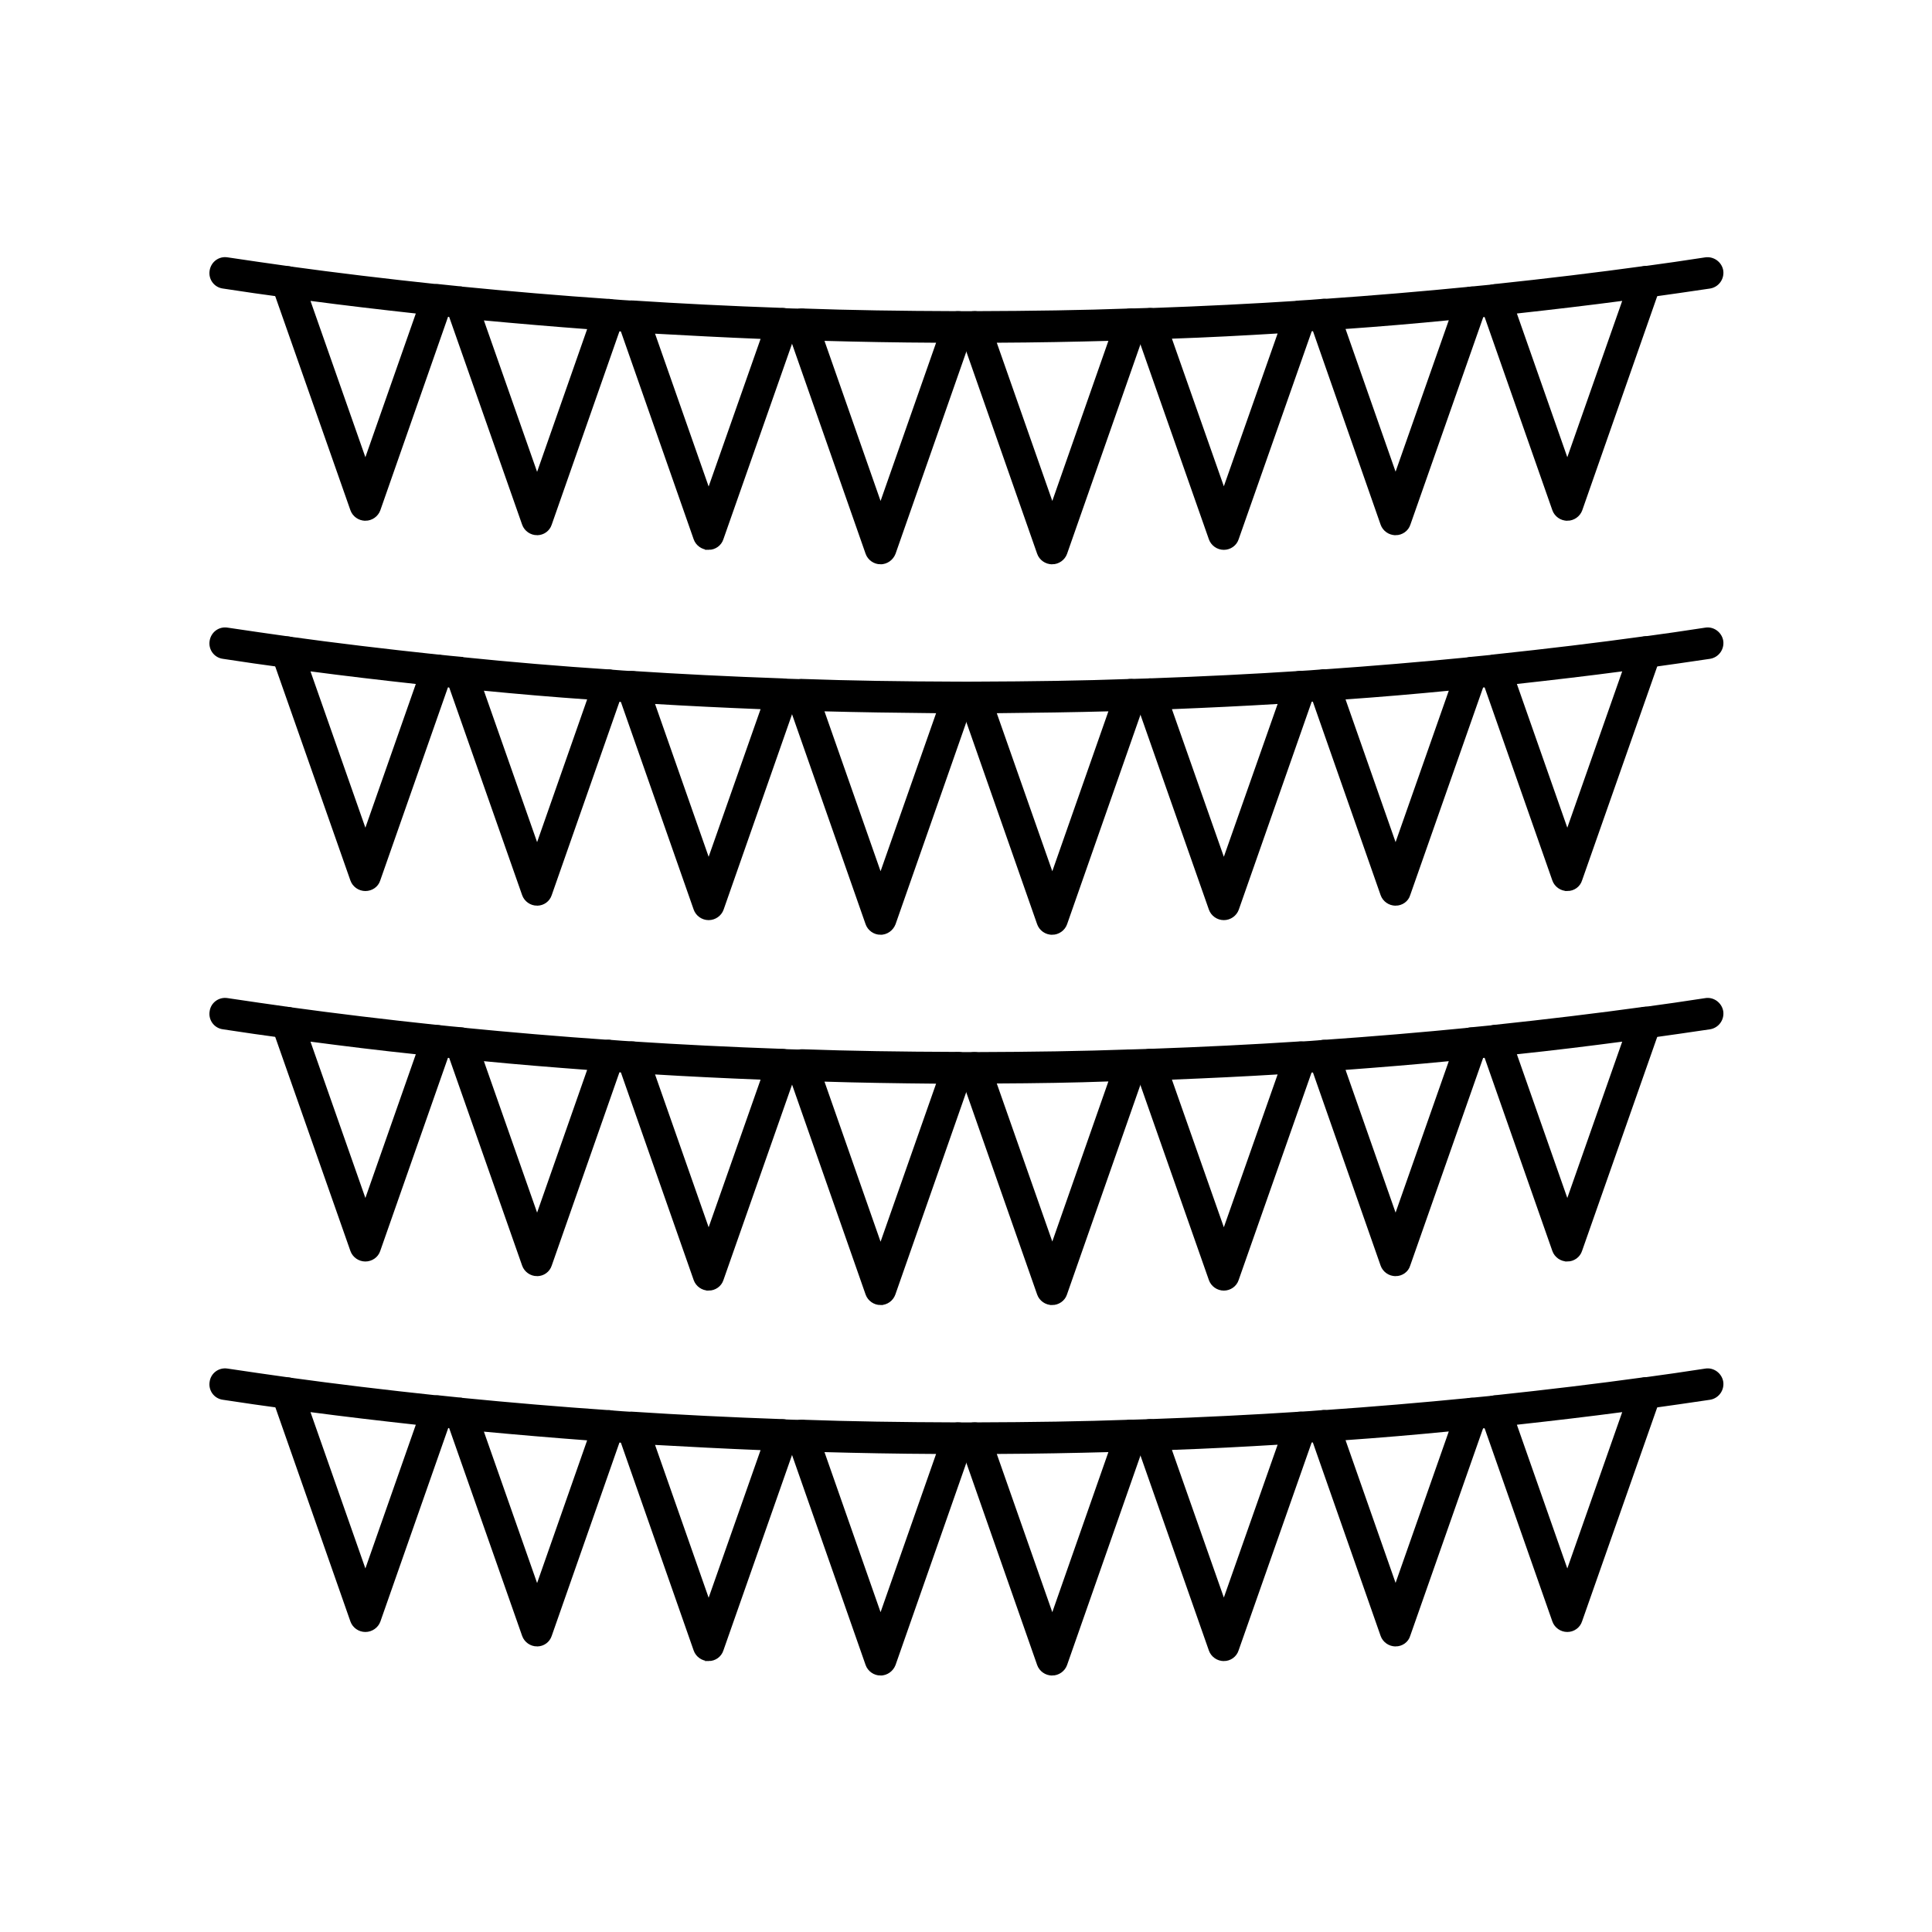 <?xml version="1.0" encoding="UTF-8"?>
<!-- Uploaded to: ICON Repo, www.iconrepo.com, Generator: ICON Repo Mixer Tools -->
<svg width="800px" height="800px" version="1.1" viewBox="144 144 512 512" xmlns="http://www.w3.org/2000/svg">
 <g stroke="#000000" stroke-miterlimit="10">
  <path transform="matrix(.504 0 0 .504 148.09 148.09)" d="m857.1 147.9c-3.799 0-7.203-2.799-7.699-6.699-0.597-4.303 2.404-8.203 6.699-8.8 10.901-1.496 21.702-3.001 32.502-4.699 4.202-0.597 8.203 2.303 8.901 6.497 0.597 4.303-2.303 8.203-6.497 8.901-10.901 1.597-21.702 3.202-32.696 4.699-0.411 0.008-0.814 0.101-1.21 0.101z"/>
  <path transform="matrix(.504 0 0 .504 148.09 148.09)" d="m766.4 158.6c-4.001 0-7.699-3.001-8.002-7.001-0.403-4.303 2.404-8.102 6.699-8.498 4.497-0.403 8.397-0.799 12.297-1.202 4.303-0.496 8.102 2.597 8.598 6.901 0.496 4.303-2.597 8.102-6.901 8.598-4.001 0.403-8.002 0.799-11.902 1.202h-0.791z"/>
  <path transform="matrix(.504 0 0 .504 148.09 148.09)" d="m675.6 166c-4.102 0-7.498-3.202-7.8-7.397-0.202-4.303 3.001-8.002 7.304-8.203 3.799-0.202 7.598-0.496 11.398-0.799l0.799-0.101c4.202-0.302 8.002 2.9 8.397 7.203 0.302 4.303-2.9 8.002-7.203 8.397l-0.597-7.8-0.202 7.8c-3.9 0.302-7.8 0.597-11.7 0.799-0.101 0.101-0.202 0.101-0.395 0.101z"/>
  <path transform="matrix(.504 0 0 .504 148.09 148.09)" d="m586.5 170.2c-4.202 0-7.699-3.404-7.8-7.598-0.101-4.303 3.303-7.901 7.598-8.002 3.404-0.101 6.598-0.202 9.901-0.302 4.202-0.101 7.901 3.101 8.102 7.397 0.202 4.303-3.101 7.901-7.397 8.102-3.404 0.202-6.8 0.202-10.204 0.302-0.101 0.101-0.101 0.101-0.202 0.101z"/>
  <path transform="matrix(.504 0 0 .504 148.09 148.09)" d="m413.5 170.2h-0.202c-3.497-0.101-6.901-0.202-10.297-0.302-4.303-0.202-7.598-3.799-7.397-8.102 0.202-4.303 4.102-7.498 8.102-7.397 3.303 0.202 6.598 0.202 9.901 0.302 4.303 0.101 7.699 3.698 7.598 8.002-0.008 4.195-3.505 7.498-7.707 7.498z"/>
  <path transform="matrix(.504 0 0 .504 148.09 148.09)" d="m324.4 166h-0.403c-3.9-0.202-7.8-0.496-11.7-0.799-4.303-0.302-7.901-4.102-7.598-8.397 0.302-4.303 3.799-7.498 8.002-7.203l0.799 0.101c3.799 0.302 7.598 0.597 11.398 0.799 4.303 0.202 7.598 3.9 7.304 8.203-0.302 4.094-3.706 7.296-7.8 7.296z"/>
  <path transform="matrix(.504 0 0 .504 148.09 148.09)" d="m233.5 158.6 0.698-7.8-1.303 7.699c-4.001-0.403-8.002-0.799-11.902-1.202-4.303-0.496-7.304-4.303-6.901-8.599 0.496-4.303 4.396-7.397 8.598-6.901 3.9 0.403 7.8 0.799 11.599 1.202l-0.101 7.8z"/>
  <path transform="matrix(.504 0 0 .504 148.09 148.09)" d="m142.9 147.9c-0.403 0-0.698 0-1.101-0.101-11.002-1.496-21.803-3.001-32.696-4.699-4.303-0.597-7.203-4.598-6.497-8.901 0.698-4.303 4.598-7.203 8.901-6.497 10.801 1.597 21.601 3.202 32.502 4.699 4.303 0.597 7.304 4.497 6.699 8.8-0.713 3.799-4.008 6.699-7.808 6.699z"/>
  <path transform="matrix(.504 0 0 .504 148.09 148.09)" d="m184 265.2c-3.303 0-6.303-2.101-7.397-5.202l-41.202-117.3c-0.899-2.597-0.403-5.396 1.303-7.498 1.698-2.101 4.396-3.202 7.102-2.799 24.702 3.404 50.397 6.497 78.697 9.498 2.404 0.302 4.497 1.597 5.8 3.598 1.303 2 1.597 4.497 0.799 6.8l-37.697 107.71c-1.101 3.094-4.102 5.195-7.404 5.195zm-29.595-115.7 29.603 84.303 27.199-77.503c-20.004-2.202-38.705-4.404-56.802-6.8z"/>
  <path transform="matrix(.504 0 0 .504 148.09 148.09)" d="m274.3 272.8c-3.303 0-6.303-2.101-7.397-5.202l-40.101-114.2c-0.899-2.497-0.403-5.303 1.202-7.397 1.597-2.101 4.303-3.202 6.901-2.9 25.299 2.497 51.397 4.699 77.503 6.497 2.404 0.202 4.598 1.496 6.001 3.497 1.303 2 1.698 4.598 0.799 6.901l-37.697 107.6c-1.008 3.109-3.908 5.202-7.211 5.202zm-28.703-113 28.703 81.698 26.997-76.999c-18.701-1.396-37.395-2.993-55.701-4.699z"/>
  <path transform="matrix(.504 0 0 .504 148.09 148.09)" d="m364.5 280.5c-3.303 0-6.303-2.101-7.397-5.202l-40.101-114.5c-0.899-2.497-0.403-5.202 1.101-7.304 1.597-2.101 4.102-3.303 6.699-3.101 24.501 1.597 50.296 2.9 78.697 3.9 2.497 0.101 4.799 1.303 6.203 3.404 1.403 2 1.698 4.598 0.899 7.001l-38.798 110.5c-1 3.202-4.001 5.303-7.304 5.303zm-28.897-113.7 28.897 82.403 27.998-79.597c-20.097-0.806-38.891-1.806-56.895-2.807z"/>
  <path transform="matrix(.504 0 0 .504 148.09 148.09)" d="m454.9 288.1c-3.303 0-6.303-2.101-7.397-5.202l-41.303-117.9c-0.799-2.404-0.403-5.102 1.101-7.203 1.496-2.101 3.9-3.303 6.598-3.202 24.702 0.899 51.498 1.303 81.899 1.403 2.497 0 4.9 1.202 6.303 3.303 1.496 2.101 1.799 4.699 1 7.102l-40.799 116.5c-1.21 3.094-4.109 5.195-7.404 5.195zm-30.2-117.5 30.2 86.203 29.897-85.202c-21.702-0.101-41.496-0.496-60.097-1z"/>
  <path transform="matrix(.504 0 0 .504 148.09 148.09)" d="m816 265.2c-3.303 0-6.303-2.101-7.397-5.202l-37.798-107.8c-0.799-2.202-0.496-4.699 0.799-6.8 1.303-2 3.404-3.303 5.8-3.598 28.3-3.001 54.003-6.102 78.697-9.498 2.698-0.403 5.396 0.698 7.102 2.799 1.698 2.101 2.202 4.9 1.303 7.498l-41.109 117.41c-1.101 3.094-4.102 5.195-7.397 5.195zm-27.199-108.9 27.199 77.503 29.603-84.303c-18.104 2.396-36.806 4.598-56.802 6.8z"/>
  <path transform="matrix(.504 0 0 .504 148.09 148.09)" d="m725.7 272.8c-3.303 0-6.303-2.101-7.397-5.202l-37.604-107.59c-0.799-2.303-0.496-4.799 0.799-6.901 1.303-2 3.497-3.303 6.001-3.497 26.098-1.799 52.204-4.001 77.503-6.497 2.597-0.302 5.303 0.799 6.901 2.9 1.597 2.101 2.101 4.9 1.202 7.397l-40.101 114.2c-1 3.101-4.001 5.195-7.304 5.195zm-26.997-108.39 26.997 76.999 28.703-81.698c-18.298 1.799-36.999 3.396-55.701 4.699z"/>
  <path transform="matrix(.504 0 0 .504 148.09 148.09)" d="m635.4 280.5c-3.303 0-6.303-2.101-7.397-5.202l-38.798-110.5c-0.799-2.303-0.496-4.9 0.899-7.001 1.403-2 3.698-3.303 6.203-3.404 28.401-1 54.196-2.303 78.798-3.9 2.698-0.202 5.102 1 6.699 3.101 1.597 2.101 2 4.799 1.101 7.304l-40.202 114.4c-1.008 3.101-4.008 5.202-7.304 5.202zm-27.998-111.01 27.998 79.597 28.998-82.403c-18.096 1.109-36.899 2.109-56.995 2.807z"/>
  <path transform="matrix(.504 0 0 .504 148.09 148.09)" d="m545.1 288.1c-3.303 0-6.303-2.101-7.397-5.202l-40.799-116.5c-0.799-2.404-0.496-5.001 1-7.102 1.496-2.101 3.799-3.303 6.303-3.303 30.401-0.101 57.197-0.496 81.899-1.403 2.597-0.202 5.001 1.101 6.598 3.202 1.496 2.101 1.9 4.799 1.101 7.203l-41.303 117.9c-1.101 3.109-4.102 5.21-7.404 5.21zm-29.796-116.5 29.897 85.202 30.2-86.203c-18.694 0.504-38.496 0.899-60.097 1z"/>
  <path transform="matrix(.504 0 0 .504 148.09 148.09)" d="m504.3 171.6h-8.599c-4.303 0-7.8-3.497-7.8-7.8 0-4.303 3.497-7.8 7.8-7.8h8.599c4.303 0 7.8 3.497 7.8 7.8 0 4.303-3.497 7.8-7.8 7.8z"/>
  <path transform="matrix(.504 0 0 .504 148.09 148.09)" d="m857.1 342.6c-3.799 0-7.203-2.799-7.699-6.699-0.597-4.303 2.404-8.203 6.699-8.8 10.901-1.496 21.702-3.001 32.502-4.699 4.202-0.698 8.203 2.303 8.901 6.497 0.597 4.303-2.303 8.203-6.497 8.901-10.901 1.597-21.702 3.202-32.696 4.699-0.411 0.101-0.814 0.101-1.21 0.101z"/>
  <path transform="matrix(.504 0 0 .504 148.09 148.09)" d="m765.9 353.4c-4.001 0-7.397-3.001-7.8-7.102-0.403-4.303 2.698-8.102 7.001-8.498 4.102-0.403 8.203-0.799 12.196-1.202 4.303-0.496 8.102 2.597 8.599 6.901 0.496 4.303-2.597 8.102-6.901 8.599-4.202 0.496-8.296 0.899-12.499 1.303h-0.597z"/>
  <path transform="matrix(.504 0 0 .504 148.09 148.09)" d="m675.6 360.8c-4.102 0-7.498-3.202-7.8-7.397-0.202-4.303 3.001-8.002 7.304-8.203 3.799-0.202 7.598-0.496 11.398-0.799l0.799-0.101c4.202-0.403 8.002 2.9 8.397 7.203 0.302 4.303-2.9 8.002-7.203 8.397l-0.597-7.8-0.202 7.8c-3.9 0.302-7.8 0.597-11.7 0.799-0.101 0.101-0.202 0.101-0.395 0.101z"/>
  <path transform="matrix(.504 0 0 .504 148.09 148.09)" d="m586.5 365c-4.202 0-7.699-3.404-7.8-7.598-0.101-4.303 3.303-7.901 7.598-8.002 3.404-0.101 6.598-0.202 9.901-0.302 4.202-0.101 7.901 3.101 8.102 7.397 0.202 4.303-3.101 7.901-7.397 8.102-3.404 0.202-6.699 0.202-10.204 0.302 0 0.101-0.101 0.101-0.202 0.101z"/>
  <path transform="matrix(.504 0 0 .504 148.09 148.09)" d="m413.3 365 0.202-7.8zm-0.295 0c-3.404-0.101-6.699-0.202-10.103-0.302-4.303-0.202-7.598-3.799-7.397-8.102 0.202-4.303 4.102-7.498 8.102-7.397 3.202 0.101 6.397 0.202 9.7 0.302l0.101 7.8z"/>
  <path transform="matrix(.504 0 0 .504 148.09 148.09)" d="m324.4 360.8h-0.403c-3.9-0.202-7.8-0.496-11.7-0.799-4.303-0.302-7.901-4.102-7.598-8.397 0.302-4.303 3.799-7.498 8.002-7.203l0.799 0.101c3.799 0.302 7.598 0.597 11.398 0.799 4.303 0.202 7.598 3.9 7.304 8.203-0.302 4.102-3.706 7.296-7.8 7.296z"/>
  <path transform="matrix(.504 0 0 .504 148.09 148.09)" d="m233.5 353.4 0.698-7.8-0.698 7.8c-4.202-0.403-8.397-0.799-12.499-1.303-4.303-0.496-7.304-4.303-6.901-8.599 0.496-4.303 4.396-7.397 8.599-6.901 4.102 0.496 8.102 0.799 12.196 1.202z"/>
  <path transform="matrix(.504 0 0 .504 148.09 148.09)" d="m142.9 342.6c-0.403 0-0.698 0-1.101-0.101-11.002-1.496-21.803-3.001-32.696-4.699-4.303-0.597-7.203-4.598-6.497-8.901 0.698-4.303 4.598-7.203 8.901-6.497 10.801 1.597 21.601 3.202 32.502 4.699 4.303 0.597 7.304 4.497 6.699 8.8-0.713 3.9-4.008 6.699-7.808 6.699z"/>
  <path transform="matrix(.504 0 0 .504 148.09 148.09)" d="m184 459.9c-3.303 0-6.303-2.101-7.397-5.202l-41.202-117.3c-0.899-2.597-0.403-5.396 1.303-7.498 1.698-2.101 4.396-3.202 7.102-2.799 24.602 3.404 50.397 6.497 78.697 9.498 2.404 0.302 4.497 1.597 5.8 3.598 1.303 2 1.597 4.497 0.799 6.8l-37.798 107.8c-1 3.101-4.001 5.102-7.304 5.102zm-29.595-115.6 29.603 84.303 27.199-77.503c-20.004-2.202-38.705-4.396-56.802-6.8z"/>
  <path transform="matrix(.504 0 0 .504 148.09 148.09)" d="m274.3 467.6c-3.303 0-6.303-2.101-7.397-5.202l-40.101-114.2c-0.899-2.497-0.403-5.303 1.202-7.397 1.597-2.101 4.303-3.202 6.901-2.9 25.4 2.597 51.498 4.799 77.503 6.497 2.404 0.202 4.598 1.496 6.001 3.497 1.303 2 1.698 4.598 0.799 6.901l-37.697 107.6c-1.008 3.101-3.908 5.202-7.211 5.202zm-28.703-113.1 28.703 81.698 26.997-76.999c-18.701-1.303-37.302-2.9-55.701-4.699z"/>
  <path transform="matrix(.504 0 0 .504 148.09 148.09)" d="m364.5 475.2c-3.303 0-6.303-2.101-7.397-5.202l-40.101-114.39c-0.899-2.497-0.403-5.202 1.101-7.304 1.597-2.101 4.102-3.303 6.699-3.101 24.501 1.597 50.296 2.9 78.697 3.9 2.497 0.101 4.799 1.303 6.203 3.404 1.403 2 1.698 4.598 0.899 7.001l-38.697 110.49c-1.101 3.101-4.102 5.202-7.404 5.202zm-28.897-113.7 28.897 82.403 27.998-79.597c-20.097-0.814-38.891-1.714-56.895-2.807z"/>
  <path transform="matrix(.504 0 0 .504 148.09 148.09)" d="m454.9 482.9c-3.303 0-6.303-2.101-7.397-5.202l-41.303-117.9c-0.799-2.404-0.403-5.102 1.101-7.203 1.496-2.101 3.9-3.303 6.598-3.202 24.803 0.899 51.599 1.303 81.899 1.403 2.497 0 4.9 1.202 6.303 3.303 1.496 2.101 1.799 4.699 1 7.102l-40.799 116.5c-1.21 3.094-4.109 5.195-7.404 5.195zm-30.2-117.5 30.2 86.102 29.897-85.102c-21.702-0.202-41.496-0.504-60.097-1z"/>
  <path transform="matrix(.504 0 0 .504 148.09 148.09)" d="m816 459.9c-3.303 0-6.303-2.101-7.397-5.202l-37.798-107.8c-0.799-2.202-0.496-4.699 0.799-6.8 1.303-2 3.404-3.303 5.8-3.598 28.3-3.001 54.103-6.102 78.697-9.498 2.698-0.403 5.396 0.698 7.102 2.799 1.698 2.101 2.202 4.9 1.303 7.498l-41.202 117.3c-1.008 3.303-4.008 5.303-7.304 5.303zm-27.199-108.8 27.199 77.503 29.603-84.303c-18.104 2.404-36.806 4.598-56.802 6.8z"/>
  <path transform="matrix(.504 0 0 .504 148.09 148.09)" d="m725.7 467.6c-3.303 0-6.303-2.101-7.397-5.202l-37.697-107.6c-0.799-2.303-0.496-4.799 0.799-6.901 1.303-2 3.497-3.303 6.001-3.497 25.997-1.799 52.103-4.001 77.503-6.497 2.597-0.302 5.303 0.799 6.901 2.9 1.597 2.101 2.101 4.9 1.202 7.397l-40.101 114.2c-0.907 3.101-3.908 5.202-7.211 5.202zm-26.997-108.4 26.997 76.999 28.703-81.698c-18.399 1.799-36.999 3.396-55.701 4.699z"/>
  <path transform="matrix(.504 0 0 .504 148.09 148.09)" d="m635.4 475.2c-3.303 0-6.303-2.101-7.397-5.202l-38.798-110.5c-0.799-2.303-0.496-4.9 0.899-7.001 1.403-2 3.698-3.303 6.203-3.404 28.401-1 54.196-2.303 78.798-3.9 2.698-0.202 5.102 1 6.699 3.101 1.597 2.101 2 4.799 1.101 7.304l-40.108 114.4c-1.101 3.101-4.102 5.202-7.397 5.202zm-27.998-110.9 27.998 79.597 28.998-82.403c-18.096 1.101-36.899 2-56.995 2.807z"/>
  <path transform="matrix(.504 0 0 .504 148.09 148.09)" d="m545.1 482.9c-3.303 0-6.303-2.101-7.397-5.202l-40.799-116.5c-0.799-2.404-0.496-5.001 1-7.102 1.496-2.101 3.799-3.303 6.303-3.303 30.3-0.101 57.096-0.496 81.899-1.403 2.597-0.101 5.001 1.101 6.598 3.202 1.496 2.101 1.9 4.799 1.101 7.203l-41.303 117.9c-1.101 3.109-4.102 5.21-7.404 5.21zm-29.796-116.5 29.897 85.102 30.2-86.102c-18.694 0.496-38.496 0.799-60.097 1z"/>
  <path transform="matrix(.504 0 0 .504 148.09 148.09)" d="m504.3 366.4h-8.599c-4.303 0-7.8-3.497-7.8-7.8 0-4.303 3.497-7.8 7.8-7.8h8.599c4.303 0 7.8 3.497 7.8 7.8 0 4.295-3.497 7.8-7.8 7.8z"/>
  <path transform="matrix(.504 0 0 .504 148.09 148.09)" d="m857.1 537.4c-3.799 0-7.203-2.799-7.699-6.699-0.597-4.303 2.404-8.203 6.699-8.8 10.901-1.496 21.702-3.001 32.502-4.699 4.202-0.698 8.203 2.303 8.901 6.497 0.597 4.303-2.303 8.203-6.497 8.901-10.901 1.597-21.702 3.202-32.696 4.699-0.411 0.101-0.814 0.101-1.21 0.101z"/>
  <path transform="matrix(.504 0 0 .504 148.09 148.09)" d="m765.8 548.2c-4.001 0-7.397-3.001-7.8-7.102-0.403-4.303 2.698-8.102 7.001-8.498 4.102-0.403 8.203-0.799 12.196-1.202 4.303-0.496 8.102 2.597 8.599 6.901 0.496 4.303-2.597 8.102-6.901 8.599-4.202 0.496-8.397 0.899-12.499 1.303-0.093-0.101-0.395 0-0.597 0z"/>
  <path transform="matrix(.504 0 0 .504 148.09 148.09)" d="m675.6 555.6c-4.102 0-7.498-3.202-7.8-7.304-0.202-4.303 3.001-8.002 7.304-8.203 3.799-0.202 7.598-0.496 11.398-0.799l0.799-0.101c4.202-0.403 8.002 2.9 8.397 7.203 0.302 4.303-2.9 8.002-7.203 8.397l-0.799 0.101c-3.9 0.302-7.699 0.597-11.7 0.799-0.101-0.093-0.202-0.093-0.395-0.093z"/>
  <path transform="matrix(.504 0 0 .504 148.09 148.09)" d="m586.5 559.8c-4.202 0-7.699-3.404-7.8-7.598-0.101-4.303 3.303-7.901 7.598-8.002 3.404-0.101 6.598-0.202 9.901-0.302 4.202 0 7.901 3.101 8.102 7.397 0.202 4.303-3.101 7.901-7.397 8.102-3.404 0.202-6.699 0.202-10.204 0.302 0 0.101-0.101 0.101-0.202 0.101z"/>
  <path transform="matrix(.504 0 0 .504 148.09 148.09)" d="m413.3 559.8 0.202-7.8zm-0.295 0c-3.404-0.101-6.699-0.202-10.103-0.302-4.303-0.202-7.598-3.799-7.397-8.102s4.102-7.498 8.102-7.397c3.202 0.101 6.397 0.202 9.7 0.302l0.101 7.8z"/>
  <path transform="matrix(.504 0 0 .504 148.09 148.09)" d="m324.4 555.6h-0.496c-3.9-0.202-7.699-0.496-11.7-0.799l-0.799-0.101c-4.303-0.302-7.498-4.102-7.203-8.397 0.302-4.303 4.102-7.498 8.397-7.203l0.799 0.101c3.799 0.302 7.498 0.597 11.398 0.799 4.303 0.202 7.598 3.9 7.304 8.203-0.202 4.195-3.605 7.397-7.699 7.397z"/>
  <path transform="matrix(.504 0 0 .504 148.09 148.09)" d="m234.2 548.2h-0.698c-4.202-0.403-8.397-0.799-12.499-1.303-4.303-0.496-7.304-4.303-6.901-8.599 0.496-4.303 4.396-7.304 8.599-6.901 4.102 0.496 8.203 0.799 12.196 1.202 4.303 0.403 7.397 4.202 7.001 8.498-0.302 4.001-3.698 7.102-7.699 7.102z"/>
  <path transform="matrix(.504 0 0 .504 148.09 148.09)" d="m142.9 537.4c-0.403 0-0.698 0-1.101-0.101-11.002-1.496-21.803-3.001-32.696-4.699-4.303-0.597-7.203-4.598-6.497-8.901 0.597-4.303 4.598-7.203 8.901-6.497 10.801 1.597 21.601 3.202 32.502 4.699 4.303 0.597 7.304 4.497 6.699 8.8-0.713 3.9-4.008 6.699-7.808 6.699z"/>
  <path transform="matrix(.504 0 0 .504 148.09 148.09)" d="m184 654.7c-3.303 0-6.303-2.101-7.397-5.202l-41.202-117.3c-0.899-2.597-0.403-5.396 1.303-7.498 1.698-2.101 4.396-3.202 7.102-2.799 24.702 3.404 50.397 6.497 78.697 9.498 2.404 0.302 4.497 1.597 5.8 3.598 1.303 2 1.597 4.497 0.799 6.8l-37.798 107.8c-1 3.001-4.001 5.102-7.304 5.102zm-29.595-115.7 29.603 84.303 27.199-77.503c-20.004-2.101-38.705-4.404-56.802-6.8z"/>
  <path transform="matrix(.504 0 0 .504 148.09 148.09)" d="m274.3 662.4c-3.303 0-6.303-2.101-7.397-5.202l-40.101-114.2c-0.899-2.497-0.403-5.303 1.202-7.397 1.597-2.101 4.303-3.202 6.901-2.9 25.299 2.497 51.397 4.699 77.503 6.497 2.404 0.202 4.598 1.496 6.001 3.497 1.303 2 1.698 4.598 0.799 6.901l-37.697 107.6c-1.008 3.101-3.908 5.202-7.211 5.202zm-28.703-113.1 28.703 81.698 26.997-76.999c-18.701-1.396-37.395-2.9-55.701-4.699z"/>
  <path transform="matrix(.504 0 0 .504 148.09 148.09)" d="m364.5 670c-3.303 0-6.303-2.101-7.397-5.202l-40.101-114.39c-0.899-2.497-0.403-5.202 1.101-7.304 1.597-2.101 4.102-3.303 6.699-3.101 24.501 1.597 50.296 2.9 78.697 3.9 2.497 0.101 4.799 1.303 6.203 3.404 1.403 2 1.698 4.598 0.899 7.001l-38.798 110.5c-1 3.101-4.001 5.195-7.304 5.195zm-28.897-113.7 28.897 82.403 27.998-79.597c-20.097-0.806-38.891-1.706-56.895-2.807z"/>
  <path transform="matrix(.504 0 0 .504 148.09 148.09)" d="m454.9 677.6c-3.303 0-6.303-2.101-7.397-5.202l-41.303-117.9c-0.799-2.404-0.403-5.102 1.101-7.203 1.496-2.101 4.001-3.303 6.497-3.202 24.896 0.899 51.7 1.303 81.899 1.403 2.497 0 4.9 1.202 6.303 3.303 1.496 2.101 1.799 4.699 1 7.102l-40.799 116.5c-1.109 3.094-4.008 5.195-7.304 5.195zm-30.2-117.5 30.2 86.203 29.897-85.102c-21.601-0.202-41.396-0.504-60.097-1.101z"/>
  <path transform="matrix(.504 0 0 .504 148.09 148.09)" d="m816 654.7c-3.303 0-6.303-2.101-7.397-5.202l-37.798-107.8c-0.799-2.202-0.496-4.699 0.799-6.8 1.303-2 3.404-3.303 5.8-3.598 28.3-3.001 54.003-6.102 78.697-9.498 2.698-0.403 5.396 0.698 7.102 2.799 1.698 2.101 2.202 4.9 1.303 7.498l-41.202 117.3c-1.008 3.202-4.008 5.303-7.304 5.303zm-27.199-108.9 27.199 77.503 29.603-84.303c-18.104 2.396-36.806 4.699-56.802 6.8z"/>
  <path transform="matrix(.504 0 0 .504 148.09 148.09)" d="m725.7 662.4c-3.303 0-6.303-2.101-7.397-5.202l-37.697-107.6c-0.799-2.303-0.496-4.799 0.799-6.901 1.303-2 3.497-3.303 6.001-3.497 26.098-1.799 52.204-4.001 77.503-6.497 2.597-0.302 5.303 0.799 6.901 2.9 1.597 2.101 2.101 4.9 1.202 7.397l-40.101 114.2c-0.907 3.101-3.908 5.202-7.211 5.202zm-26.997-108.4 26.997 76.999 28.703-81.698c-18.298 1.799-36.999 3.303-55.701 4.699z"/>
  <path transform="matrix(.504 0 0 .504 148.09 148.09)" d="m635.4 670c-3.303 0-6.303-2.101-7.397-5.202l-38.798-110.5c-0.799-2.303-0.496-4.9 0.899-7.001 1.403-2 3.698-3.303 6.203-3.404 28.401-1 54.196-2.303 78.798-3.9 2.698-0.202 5.102 1 6.699 3.101 1.597 2.101 2 4.799 1.101 7.304l-40.202 114.4c-1.008 3.109-4.008 5.202-7.304 5.202zm-27.998-110.9 27.998 79.597 28.998-82.403c-18.096 1.109-36.899 2.008-56.995 2.807z"/>
  <path transform="matrix(.504 0 0 .504 148.09 148.09)" d="m545.1 677.6c-3.303 0-6.303-2.101-7.397-5.202l-40.799-116.4c-0.799-2.404-0.496-5.001 1-7.102 1.496-2.101 3.799-3.303 6.303-3.303 30.2-0.101 57.003-0.496 81.899-1.403 2.497-0.101 5.001 1.101 6.497 3.202 1.496 2.101 1.9 4.799 1.101 7.203l-41.303 117.9c-1 3.008-4.001 5.109-7.304 5.109zm-29.796-116.5 29.897 85.102 30.2-86.203c-18.794 0.698-38.597 1-60.097 1.101z"/>
  <path transform="matrix(.504 0 0 .504 148.09 148.09)" d="m504.3 561.2h-8.599c-4.303 0-7.8-3.497-7.8-7.8 0-4.303 3.497-7.8 7.8-7.8h8.599c4.303 0 7.8 3.497 7.8 7.8 0 4.295-3.497 7.8-7.8 7.8z"/>
  <path transform="matrix(.504 0 0 .504 148.09 148.09)" d="m857.1 732.2c-3.799 0-7.203-2.799-7.699-6.699-0.597-4.303 2.404-8.203 6.699-8.8 10.901-1.496 21.702-3.001 32.502-4.699 4.202-0.698 8.203 2.303 8.901 6.497 0.597 4.303-2.303 8.203-6.497 8.901-10.901 1.597-21.702 3.202-32.696 4.699-0.411 0.101-0.814 0.101-1.21 0.101z"/>
  <path transform="matrix(.504 0 0 .504 148.09 148.09)" d="m766.4 742.9c-4.001 0-7.699-3.001-8.002-7.001-0.403-4.303 2.404-8.102 6.699-8.498 4.497-0.403 8.397-0.799 12.297-1.202 4.303-0.496 8.102 2.597 8.598 6.901 0.496 4.303-2.597 8.102-6.901 8.599-4.001 0.403-8.002 0.799-11.902 1.202h-0.791z"/>
  <path transform="matrix(.504 0 0 .504 148.09 148.09)" d="m675.6 750.3c-4.102 0-7.498-3.202-7.8-7.397-0.202-4.303 3.001-8.002 7.304-8.203 3.799-0.202 7.598-0.496 11.398-0.799l0.799-0.101c4.202-0.302 8.002 2.9 8.397 7.203 0.302 4.303-2.9 8.002-7.203 8.397l-0.597-7.8-0.202 7.8c-3.9 0.302-7.8 0.597-11.7 0.799-0.101 0.101-0.202 0.101-0.395 0.101z"/>
  <path transform="matrix(.504 0 0 .504 148.09 148.09)" d="m586.5 754.5c-4.202 0-7.699-3.404-7.8-7.598-0.101-4.303 3.303-7.901 7.598-8.002 3.404-0.101 6.598-0.202 9.901-0.302 4.202-0.101 7.901 3.101 8.102 7.397 0.202 4.303-3.101 7.901-7.397 8.102-3.404 0.202-6.8 0.202-10.204 0.302-0.101 0.101-0.101 0.101-0.202 0.101z"/>
  <path transform="matrix(.504 0 0 .504 148.09 148.09)" d="m413.5 754.5h-0.202c-3.497-0.101-6.901-0.202-10.297-0.302-4.303-0.202-7.598-3.799-7.397-8.102 0.202-4.303 4.102-7.598 8.102-7.397 3.303 0.202 6.598 0.202 9.901 0.302 4.303 0.101 7.699 3.698 7.598 8.002-0.008 4.195-3.505 7.498-7.707 7.498z"/>
  <path transform="matrix(.504 0 0 .504 148.09 148.09)" d="m324.4 750.3h-0.403c-3.9-0.202-7.8-0.496-11.7-0.799-4.303-0.302-7.901-4.102-7.598-8.397 0.302-4.303 3.799-7.498 8.002-7.203l0.799 0.101c3.799 0.302 7.598 0.597 11.398 0.799 4.303 0.202 7.598 3.9 7.304 8.203-0.302 4.094-3.706 7.296-7.8 7.296z"/>
  <path transform="matrix(.504 0 0 .504 148.09 148.09)" d="m233.5 742.9 0.698-7.8-1.303 7.699c-4.001-0.403-8.002-0.799-11.902-1.202-4.303-0.496-7.304-4.303-6.901-8.598 0.496-4.303 4.396-7.304 8.598-6.901 3.9 0.403 7.8 0.799 11.599 1.202l-0.101 7.8z"/>
  <path transform="matrix(.504 0 0 .504 148.09 148.09)" d="m142.9 732.2c-0.403 0-0.698 0-1.101-0.101-11.002-1.496-21.803-3.001-32.696-4.699-4.303-0.597-7.203-4.598-6.497-8.901 0.597-4.303 4.598-7.203 8.901-6.497 10.801 1.597 21.601 3.202 32.502 4.699 4.303 0.597 7.304 4.497 6.699 8.8-0.713 3.799-4.008 6.699-7.808 6.699z"/>
  <path transform="matrix(.504 0 0 .504 148.09 148.09)" d="m184 849.5c-3.303 0-6.303-2.101-7.397-5.203l-41.101-117.29c-0.899-2.597-0.403-5.396 1.303-7.498 1.698-2.101 4.396-3.202 7.102-2.799 24.702 3.404 50.397 6.497 78.697 9.498 2.404 0.302 4.497 1.597 5.8 3.598 1.303 2 1.597 4.497 0.799 6.8l-37.798 107.8c-1.101 3.001-4.102 5.094-7.404 5.094zm-29.595-115.7 29.603 84.303 27.199-77.503c-20.004-2.202-38.705-4.396-56.802-6.8z"/>
  <path transform="matrix(.504 0 0 .504 148.09 148.09)" d="m274.3 857.1c-3.303 0-6.303-2.101-7.397-5.202l-40.101-114.2c-0.899-2.497-0.403-5.303 1.202-7.397 1.597-2.101 4.303-3.202 6.901-2.9 25.299 2.497 51.397 4.699 77.503 6.497 2.404 0.202 4.598 1.496 6.001 3.497 1.303 2 1.698 4.598 0.799 6.901l-37.697 107.6c-1.008 3.101-3.908 5.202-7.211 5.202zm-28.703-113.01 28.703 81.698 26.997-76.999c-18.701-1.396-37.395-2.993-55.701-4.699z"/>
  <path transform="matrix(.504 0 0 .504 148.09 148.09)" d="m364.5 864.8c-3.303 0-6.303-2.101-7.397-5.202l-40.101-114.5c-0.899-2.497-0.403-5.202 1.101-7.304 1.597-2.101 4.102-3.303 6.699-3.101 24.501 1.597 50.296 2.9 78.697 3.9 2.497 0.101 4.799 1.303 6.203 3.404 1.403 2 1.698 4.598 0.899 7.001l-38.798 110.5c-1 3.202-4.001 5.303-7.304 5.303zm-28.897-113.7 28.897 82.403 27.998-79.597c-20.097-0.806-38.891-1.806-56.895-2.807z"/>
  <path transform="matrix(.504 0 0 .504 148.09 148.09)" d="m454.9 872.4c-3.303 0-6.303-2.101-7.397-5.202l-41.303-117.9c-0.799-2.404-0.403-5.102 1.101-7.203 1.496-2.101 3.9-3.303 6.598-3.202 24.702 0.899 51.498 1.303 81.899 1.403 2.497 0 4.9 1.202 6.303 3.303 1.496 2.101 1.799 4.699 1 7.102l-40.799 116.5c-1.21 3.094-4.109 5.195-7.404 5.195zm-30.2-117.5 30.2 86.203 29.897-85.202c-21.702-0.101-41.496-0.496-60.097-1z"/>
  <path transform="matrix(.504 0 0 .504 148.09 148.09)" d="m816 849.5c-3.303 0-6.303-2.101-7.397-5.203l-37.798-107.8c-0.799-2.202-0.496-4.699 0.799-6.8 1.303-2 3.404-3.303 5.8-3.598 28.3-3.001 54.003-6.102 78.697-9.498 2.698-0.403 5.396 0.698 7.102 2.799 1.698 2.101 2.202 4.9 1.303 7.498l-41.202 117.3c-1.008 3.21-4.008 5.303-7.304 5.303zm-27.199-108.9 27.199 77.503 29.603-84.303c-18.104 2.404-36.806 4.598-56.802 6.8z"/>
  <path transform="matrix(.504 0 0 .504 148.09 148.09)" d="m725.7 857.1c-3.303 0-6.303-2.101-7.397-5.202l-37.697-107.6c-0.799-2.303-0.496-4.799 0.799-6.901 1.303-2 3.497-3.303 6.001-3.497 26.098-1.799 52.204-4.001 77.503-6.497 2.597-0.302 5.303 0.799 6.901 2.9 1.597 2.101 2.101 4.9 1.202 7.397l-40.101 114.2c-0.907 3.101-3.908 5.202-7.211 5.202zm-26.997-108.4 26.997 76.999 28.703-81.698c-18.298 1.799-36.999 3.396-55.701 4.699z"/>
  <path transform="matrix(.504 0 0 .504 148.09 148.09)" d="m635.4 864.8c-3.303 0-6.303-2.101-7.397-5.202l-38.806-110.6c-0.799-2.303-0.496-4.9 0.899-7.001 1.403-2 3.698-3.303 6.203-3.404 28.401-1 54.196-2.303 78.798-3.9 2.698-0.202 5.102 1 6.699 3.101 1.597 2.101 2 4.799 1.101 7.304l-40.202 114.4c-1 3.202-4.001 5.303-7.296 5.303zm-27.998-111 27.998 79.597 28.998-82.403c-18.096 1.101-36.899 2.101-56.995 2.807z"/>
  <path transform="matrix(.504 0 0 .504 148.09 148.09)" d="m545.1 872.4c-3.303 0-6.303-2.101-7.397-5.202l-40.799-116.5c-0.799-2.404-0.496-5.001 1-7.102s3.799-3.303 6.303-3.303c30.401-0.101 57.197-0.496 81.899-1.403 2.597-0.101 5.001 1.101 6.598 3.202 1.496 2.101 1.9 4.799 1.101 7.203l-41.303 117.9c-1.101 3.109-4.102 5.21-7.404 5.21zm-29.796-116.5 29.897 85.202 30.2-86.203c-18.694 0.504-38.496 0.899-60.097 1z"/>
  <path transform="matrix(.504 0 0 .504 148.09 148.09)" d="m504.3 755.9h-8.599c-4.303 0-7.8-3.497-7.8-7.8 0-4.303 3.497-7.8 7.8-7.8h8.599c4.303 0 7.8 3.497 7.8 7.8 0 4.303-3.497 7.8-7.8 7.8z"/>
 </g>
</svg>
